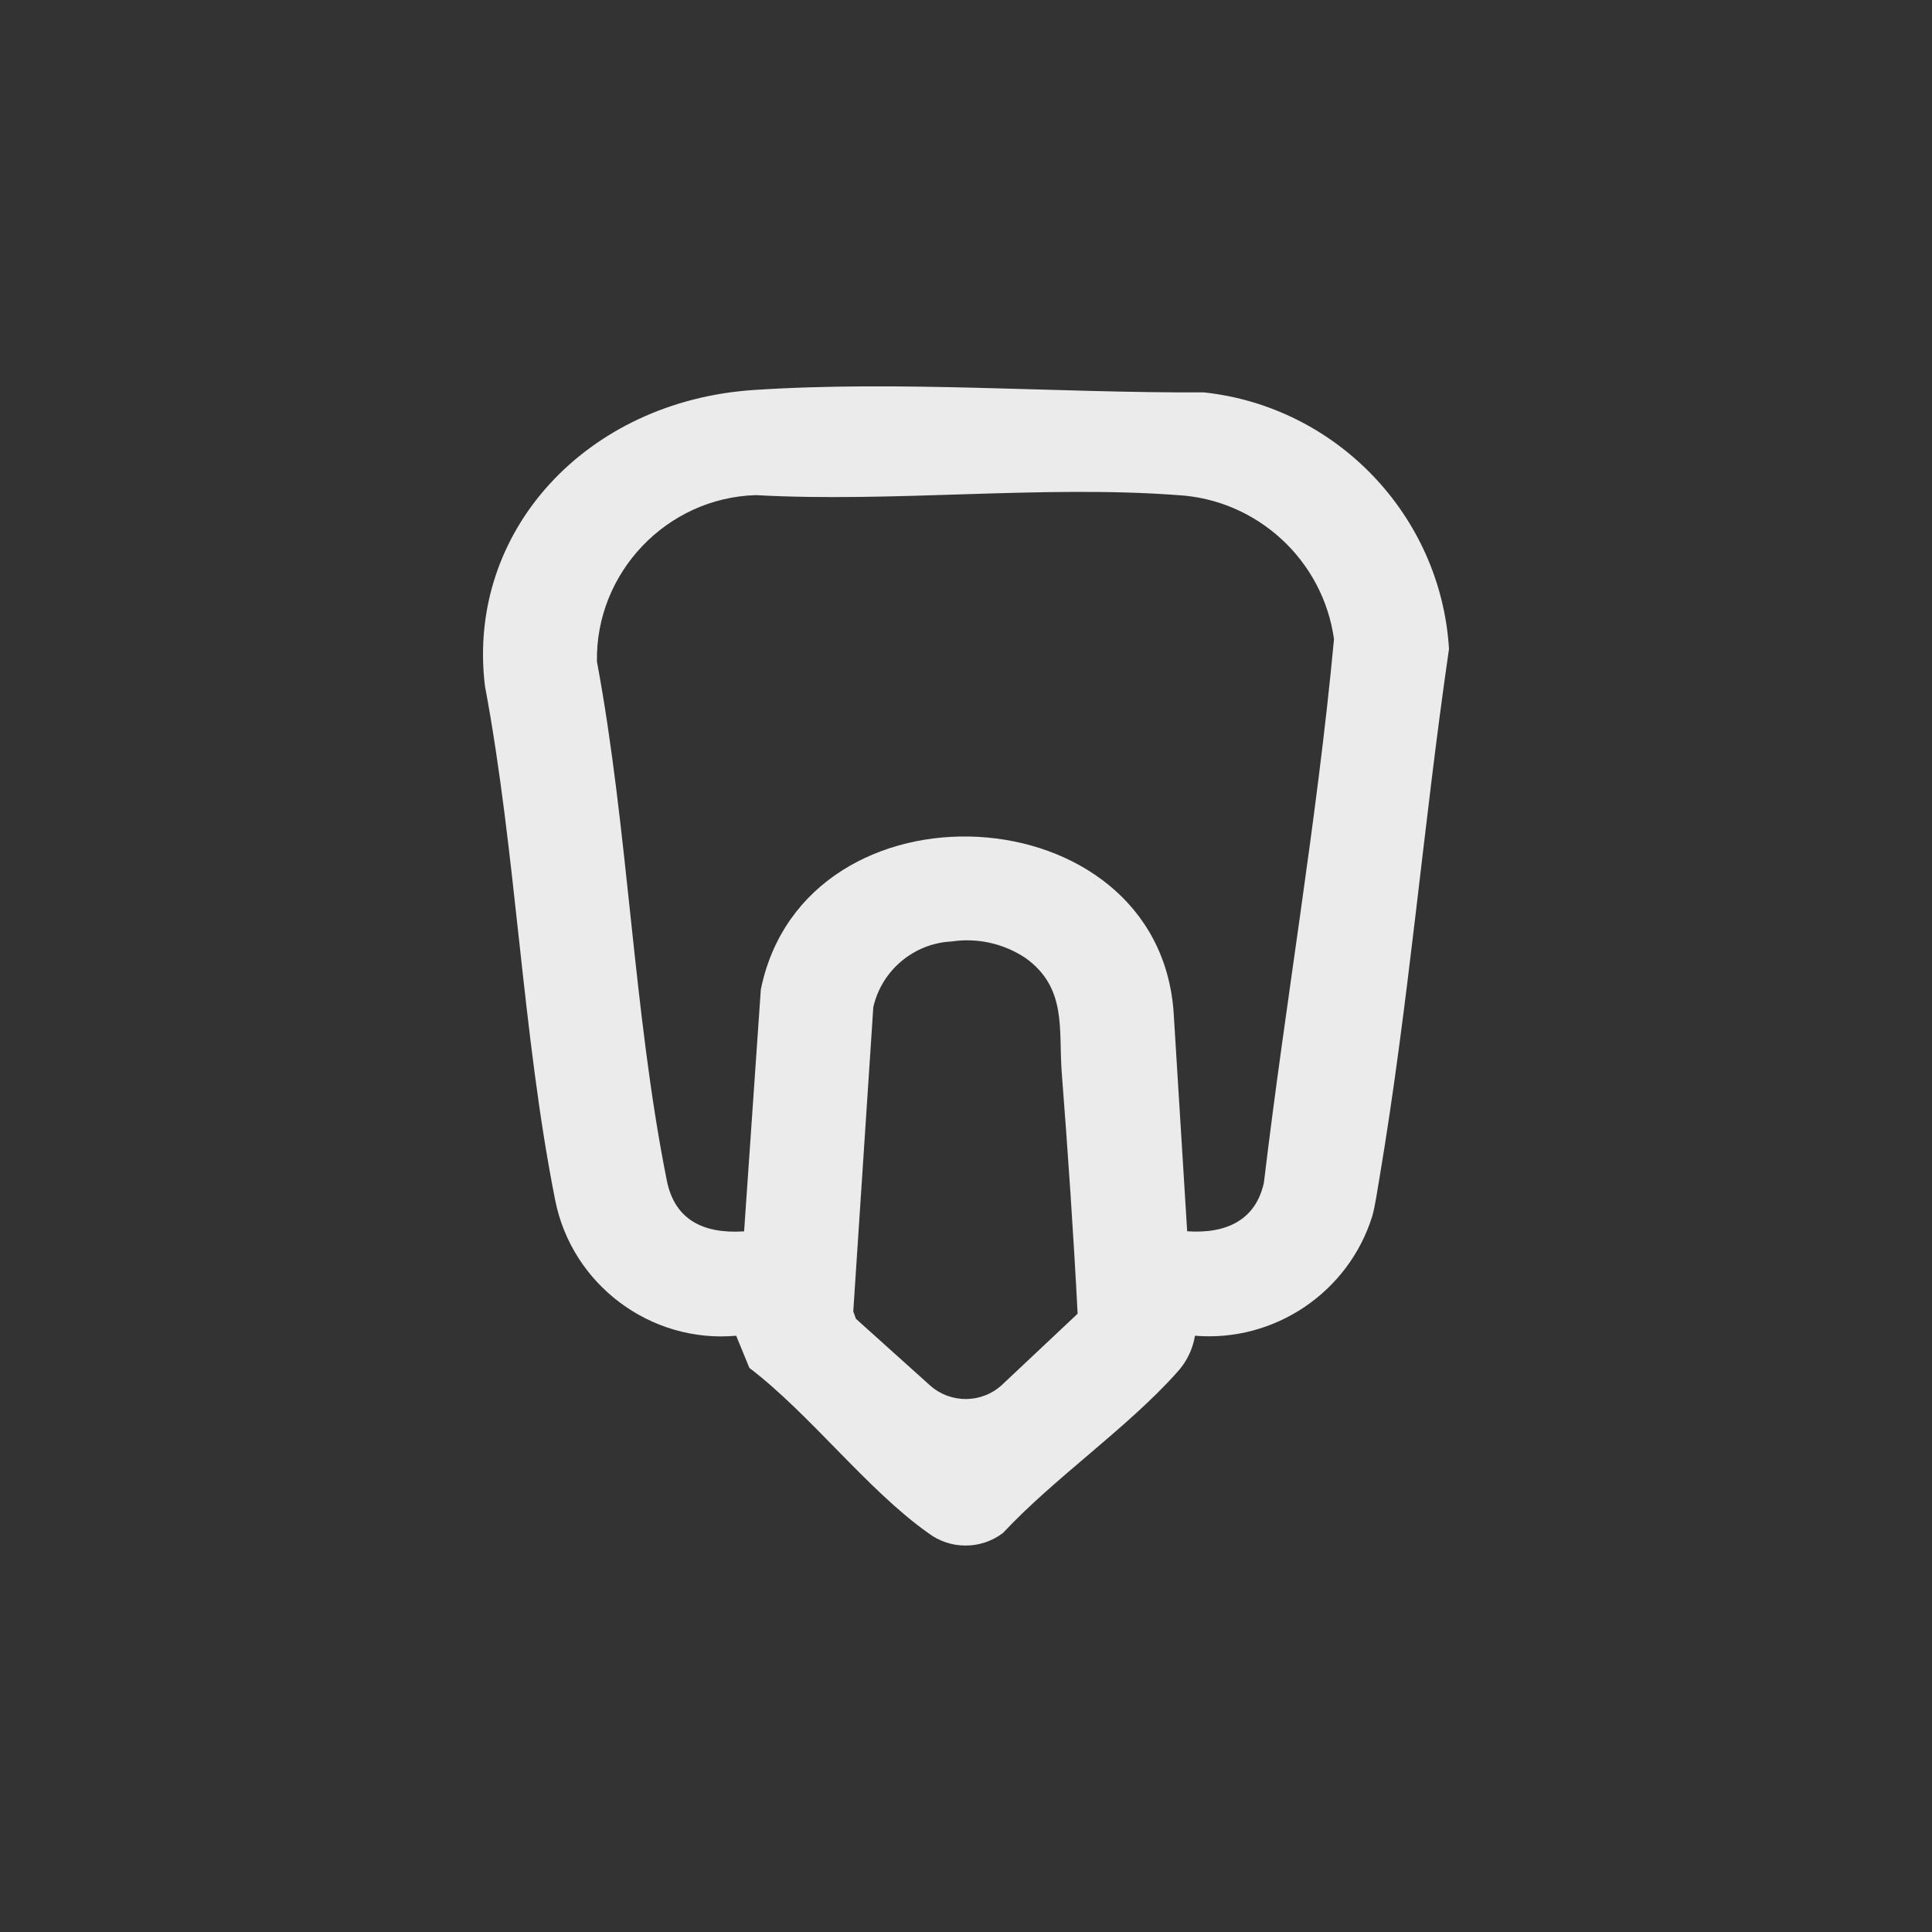 <?xml version="1.0" encoding="UTF-8" standalone="no"?>
<!DOCTYPE svg PUBLIC "-//W3C//DTD SVG 1.1//EN" "http://www.w3.org/Graphics/SVG/1.1/DTD/svg11.dtd">
<svg width="100%" height="100%" viewBox="0 0 40 40" version="1.1" xmlns="http://www.w3.org/2000/svg" xmlns:xlink="http://www.w3.org/1999/xlink" xml:space="preserve" xmlns:serif="http://www.serif.com/" style="fill-rule:evenodd;clip-rule:evenodd;stroke-linejoin:round;stroke-miterlimit:2;">
    <rect x="0" y="0" width="40" height="40" fill="#333333" stroke="none"/>
    <g transform="matrix(1,0,0,1,-722,-270)">
        <rect id="ajuda-milho-5" x="722" y="270" width="40" height="40" style="fill:none;"/>
        <g id="ajuda-milho-51" serif:id="ajuda-milho-5">
            <g id="Grupo_605" transform="matrix(1,0,0,1,732,278)">
                <g id="Grupo_604">
                    <clipPath id="_clip1">
                        <rect x="0" y="0" width="20" height="24"/>
                    </clipPath>
                    <g clip-path="url(#_clip1)">
                        <path id="Caminho_597" d="M5.612,0.074C8.619,-0.126 11.901,0.139 14.924,0.124C17.674,0.418 19.831,2.675 20,5.435C19.468,9.086 19.167,12.801 18.552,16.44C18.51,16.685 18.476,16.94 18.412,17.177C17.922,18.755 16.388,19.791 14.741,19.655C14.693,19.944 14.56,20.211 14.359,20.424C13.334,21.57 11.833,22.596 10.766,23.738C10.309,24.086 9.672,24.086 9.215,23.738C7.954,22.844 6.773,21.279 5.515,20.321L5.242,19.655C3.465,19.815 1.835,18.591 1.493,16.84C0.807,13.382 0.692,9.681 0.04,6.2C-0.348,3 2.142,0.3 5.612,0.074M14.579,17.492C15.398,17.549 16.001,17.253 16.168,16.485C16.616,12.731 17.268,8.992 17.619,5.233C17.393,3.6 16.031,2.344 14.385,2.251C11.585,2.04 8.485,2.409 5.649,2.251C3.806,2.305 2.328,3.853 2.359,5.696C3.012,9.202 3.11,12.965 3.806,16.443C3.966,17.243 4.548,17.55 5.406,17.494L5.752,12.487C6.667,8 14,8.381 14.3,12.981L14.579,17.492ZM9.703,11.492C8.921,11.53 8.255,12.088 8.081,12.851L7.666,19.151L7.721,19.304L9.267,20.694C9.688,21.061 10.325,21.055 10.738,20.679L12.311,19.199C12.225,17.534 12.111,15.867 11.982,14.204C11.914,13.311 12.096,12.456 11.233,11.835C10.783,11.535 10.238,11.412 9.703,11.492" style="fill:rgb(235,235,236);fill-rule:nonzero;"/>
                    </g>
                </g>
            </g>
        </g>
    </g>
</svg>
